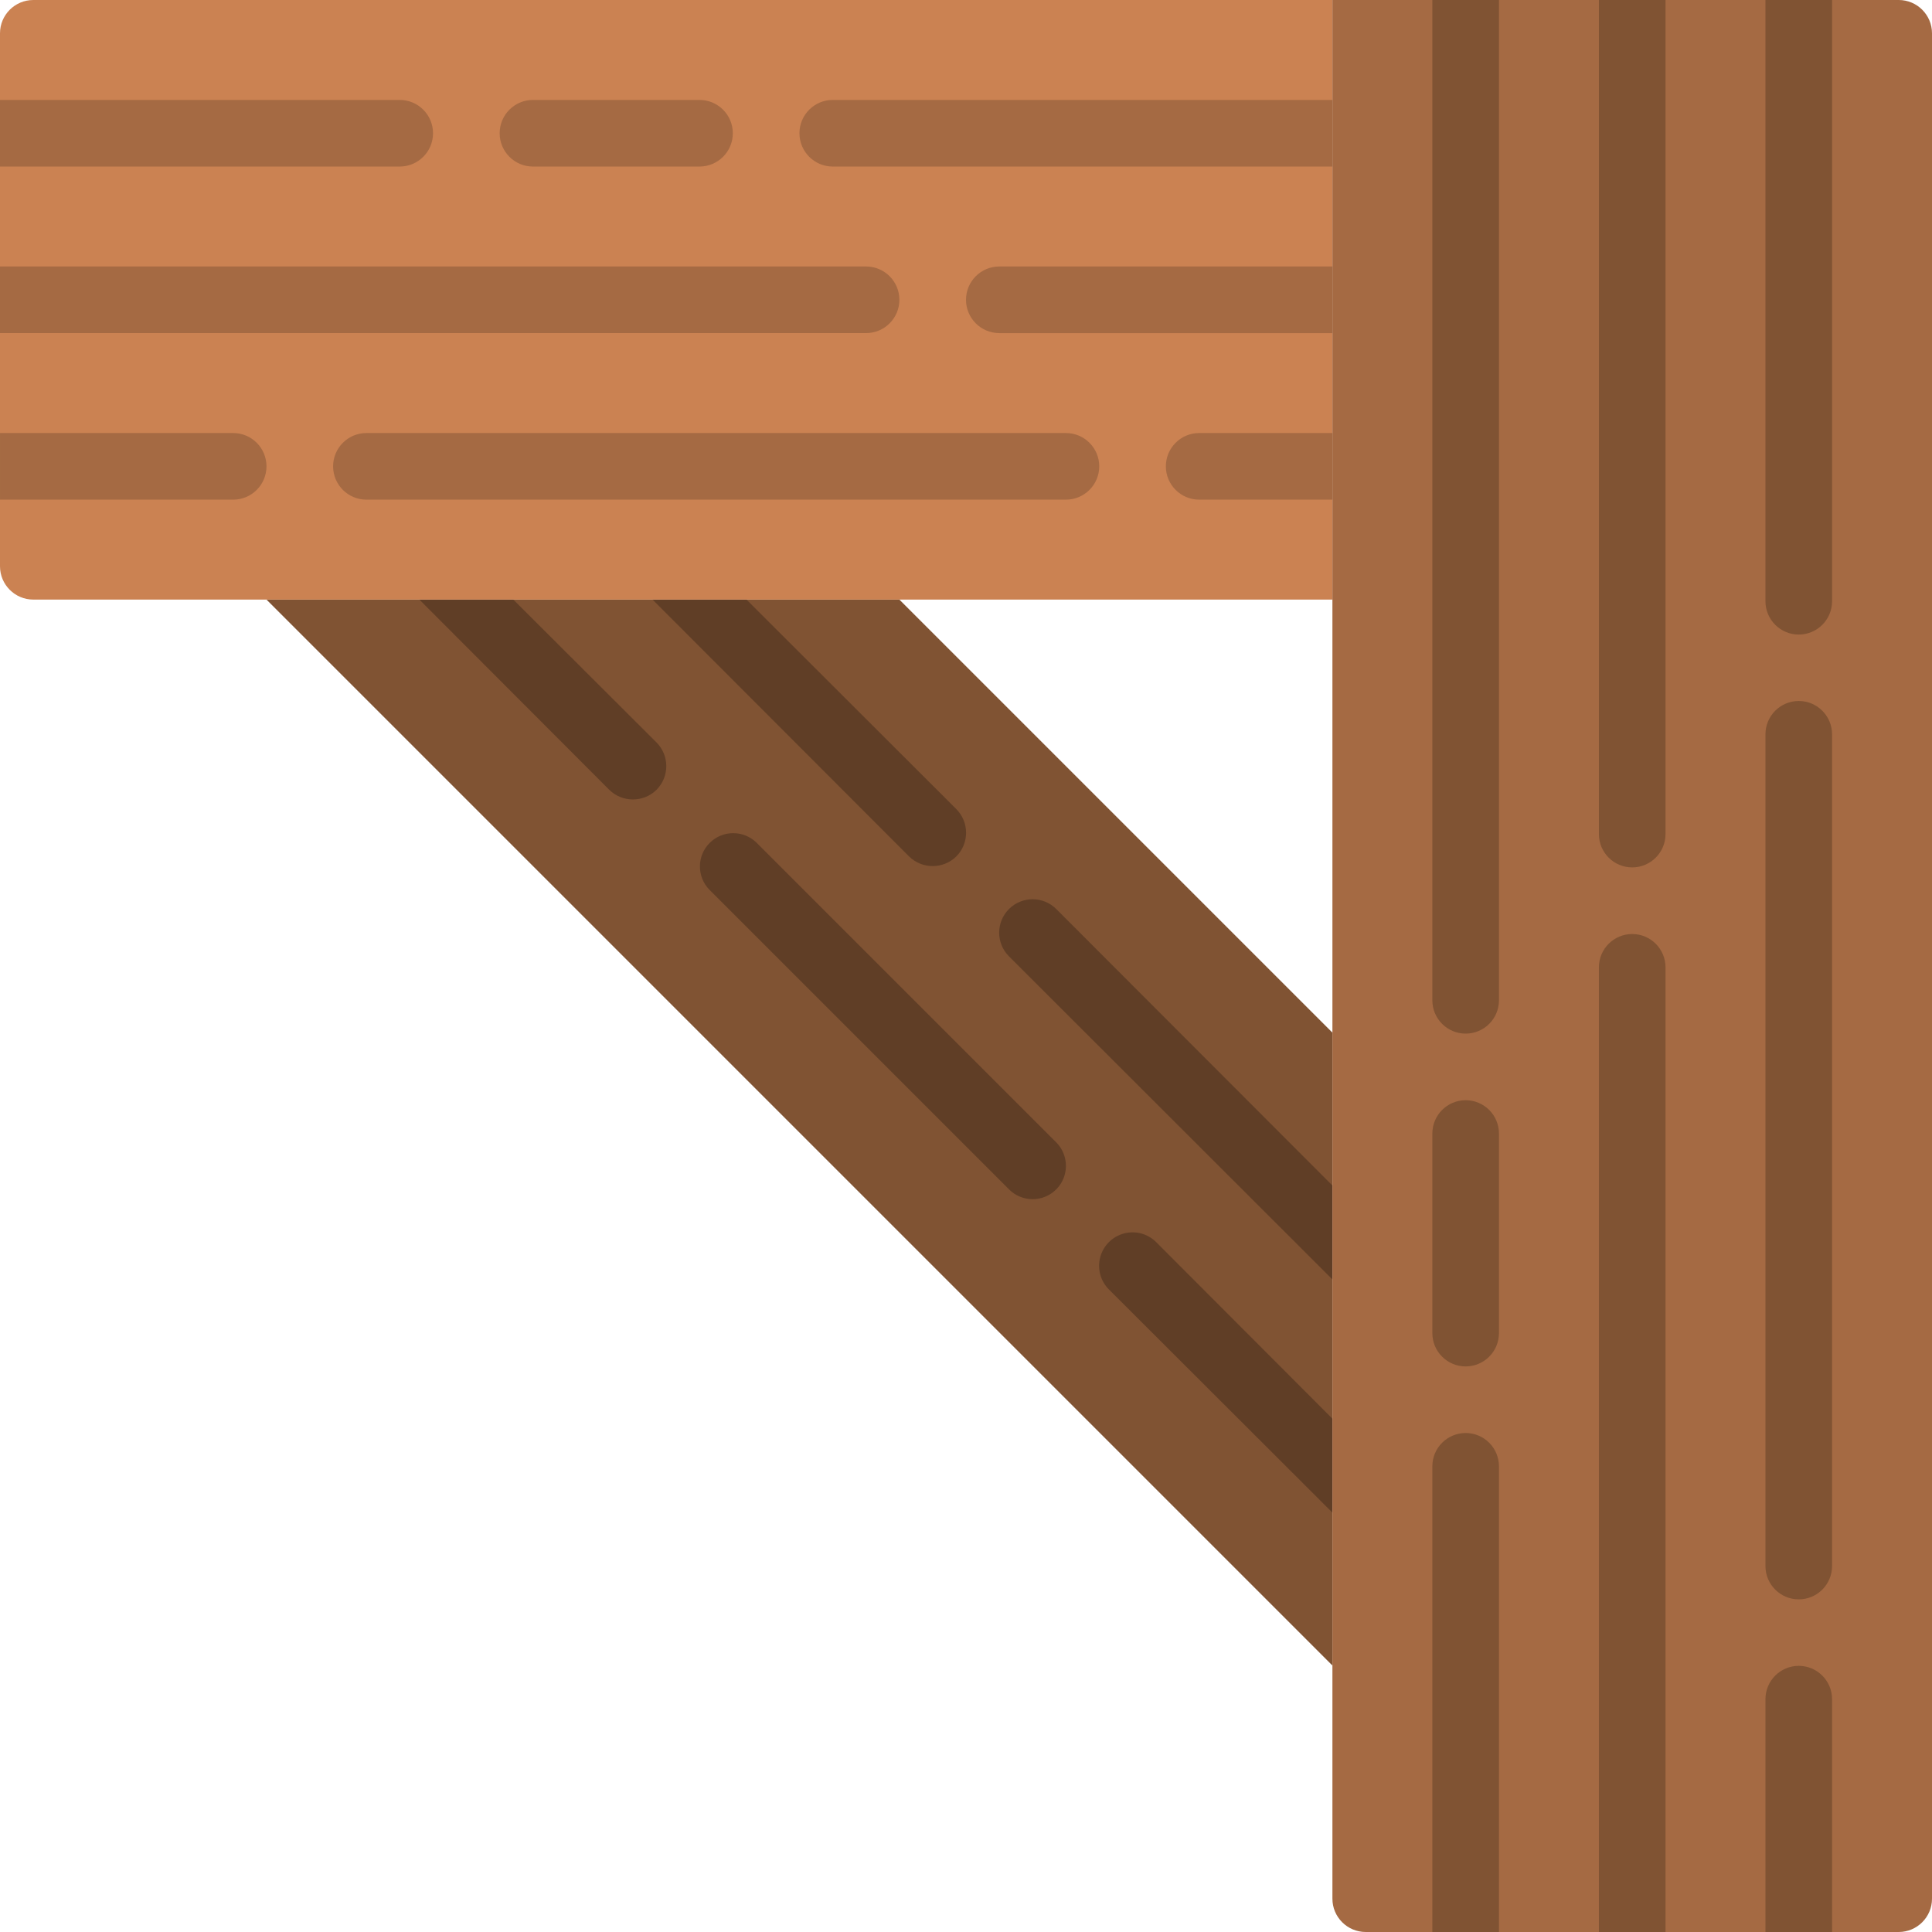 <svg height="512" viewBox="0 0 58 58" width="512" xmlns="http://www.w3.org/2000/svg"><g id="Page-1" fill="none" fill-rule="evenodd"><g id="070---Corner-Join"><path id="Path" d="m40 31v19l-32-32h19z" fill="#805333"/><path id="Path" d="m40 42.59v2.82l-6.71-6.7c-.254-.254-.353-.623-.26-.97.093-.347.363-.617.71-.71.347-.093.716.006.97.26z" fill="#603e26"/><path id="Path" d="m31 36c-.265-0-.52-.105-.707-.293l-9-9c-.379-.392-.374-1.016.012-1.402s1.009-.391 1.402-.012l9 9c.286.286.371.716.217 1.09-.155.374-.519.617-.924.617z" fill="#603e26"/><path id="Path" d="m19.71 23.71c-.394.387-1.026.387-1.42 0l-5.7-5.71h2.82l4.3 4.29c.39.393.39 1.027 0 1.42z" fill="#603e26"/><path id="Path" d="m40 35.59v2.82l-9.71-9.7c-.392-.392-.392-1.028 0-1.42.392-.392 1.028-.392 1.42 0z" fill="#603e26"/><path id="Path" d="m28.71 25.71c-.394.387-1.026.387-1.42 0l-7.7-7.71h2.82l6.3 6.29c.39.393.39 1.027 0 1.42z" fill="#603e26"/><path id="Path" d="m40 0v18h-39c-.552 0-1-.448-1-1v-16c0-.552.448-1 1-1z" fill="#cb8252"/><g fill="#a56a43"><path id="Path" d="m13 4c0 .552-.448 1-1 1h-12v-2h12c.552 0 1 .448 1 1z"/><path id="Path" d="m21 5h-5c-.552 0-1-.448-1-1s.448-1 1-1h5c.552 0 1 .448 1 1s-.448 1-1 1z"/><path id="Path" d="m40 3v2h-15c-.552 0-1-.448-1-1s.448-1 1-1z"/><path id="Path" d="m27 9c0 .552-.448 1-1 1h-26v-2h26c.552 0 1 .448 1 1z"/><path id="Path" d="m40 8v2h-10c-.552 0-1-.448-1-1s.448-1 1-1z"/><path id="Path" d="m32 15h-21c-.552 0-1-.448-1-1s.448-1 1-1h21c.552 0 1 .448 1 1s-.448 1-1 1z"/><path id="Path" d="m8 14c0 .552-.448 1-1 1h-7v-2h7c.552 0 1 .448 1 1z"/><path id="Path" d="m40 13v2h-4c-.552 0-1-.448-1-1s.448-1 1-1z"/><path id="Path" d="m58 1v56c0 .552-.448 1-1 1h-16c-.552 0-1-.448-1-1v-57h17c.552 0 1 .448 1 1z"/></g><path id="Path" d="m45 44.02v13.98h-2v-13.98c0-.552.448-1 1-1s1 .448 1 1z" fill="#805333"/><path id="Path" d="m44 41.021c-.552 0-1-.448-1-1v-5.992c0-.552.448-1 1-1s1 .448 1 1v5.992c0 .552-.448 1-1 1z" fill="#805333"/><path id="Path" d="m45 0v30.03c0 .552-.448 1-1 1s-1-.448-1-1v-30.03z" fill="#805333"/><path id="Path" d="m50 29.04v28.96h-2v-28.96c0-.552.448-1 1-1s1 .448 1 1z" fill="#805333"/><path id="Path" d="m50 0v25.04c0 .552-.448 1-1 1s-1-.448-1-1v-25.04z" fill="#805333"/><path id="Path" d="m54 48.014c-.552 0-1-.448-1-1v-24.97c0-.552.448-1 1-1s1 .448 1 1v24.97c0 .552-.448 1-1 1z" fill="#805333"/><path id="Path" d="m55 51.01v6.99h-2v-6.99c0-.552.448-1 1-1s1 .448 1 1z" fill="#805333"/><path id="Path" d="m55 0v18.05c0 .552-.448 1-1 1s-1-.448-1-1v-18.05z" fill="#805333"/></g></g></svg>